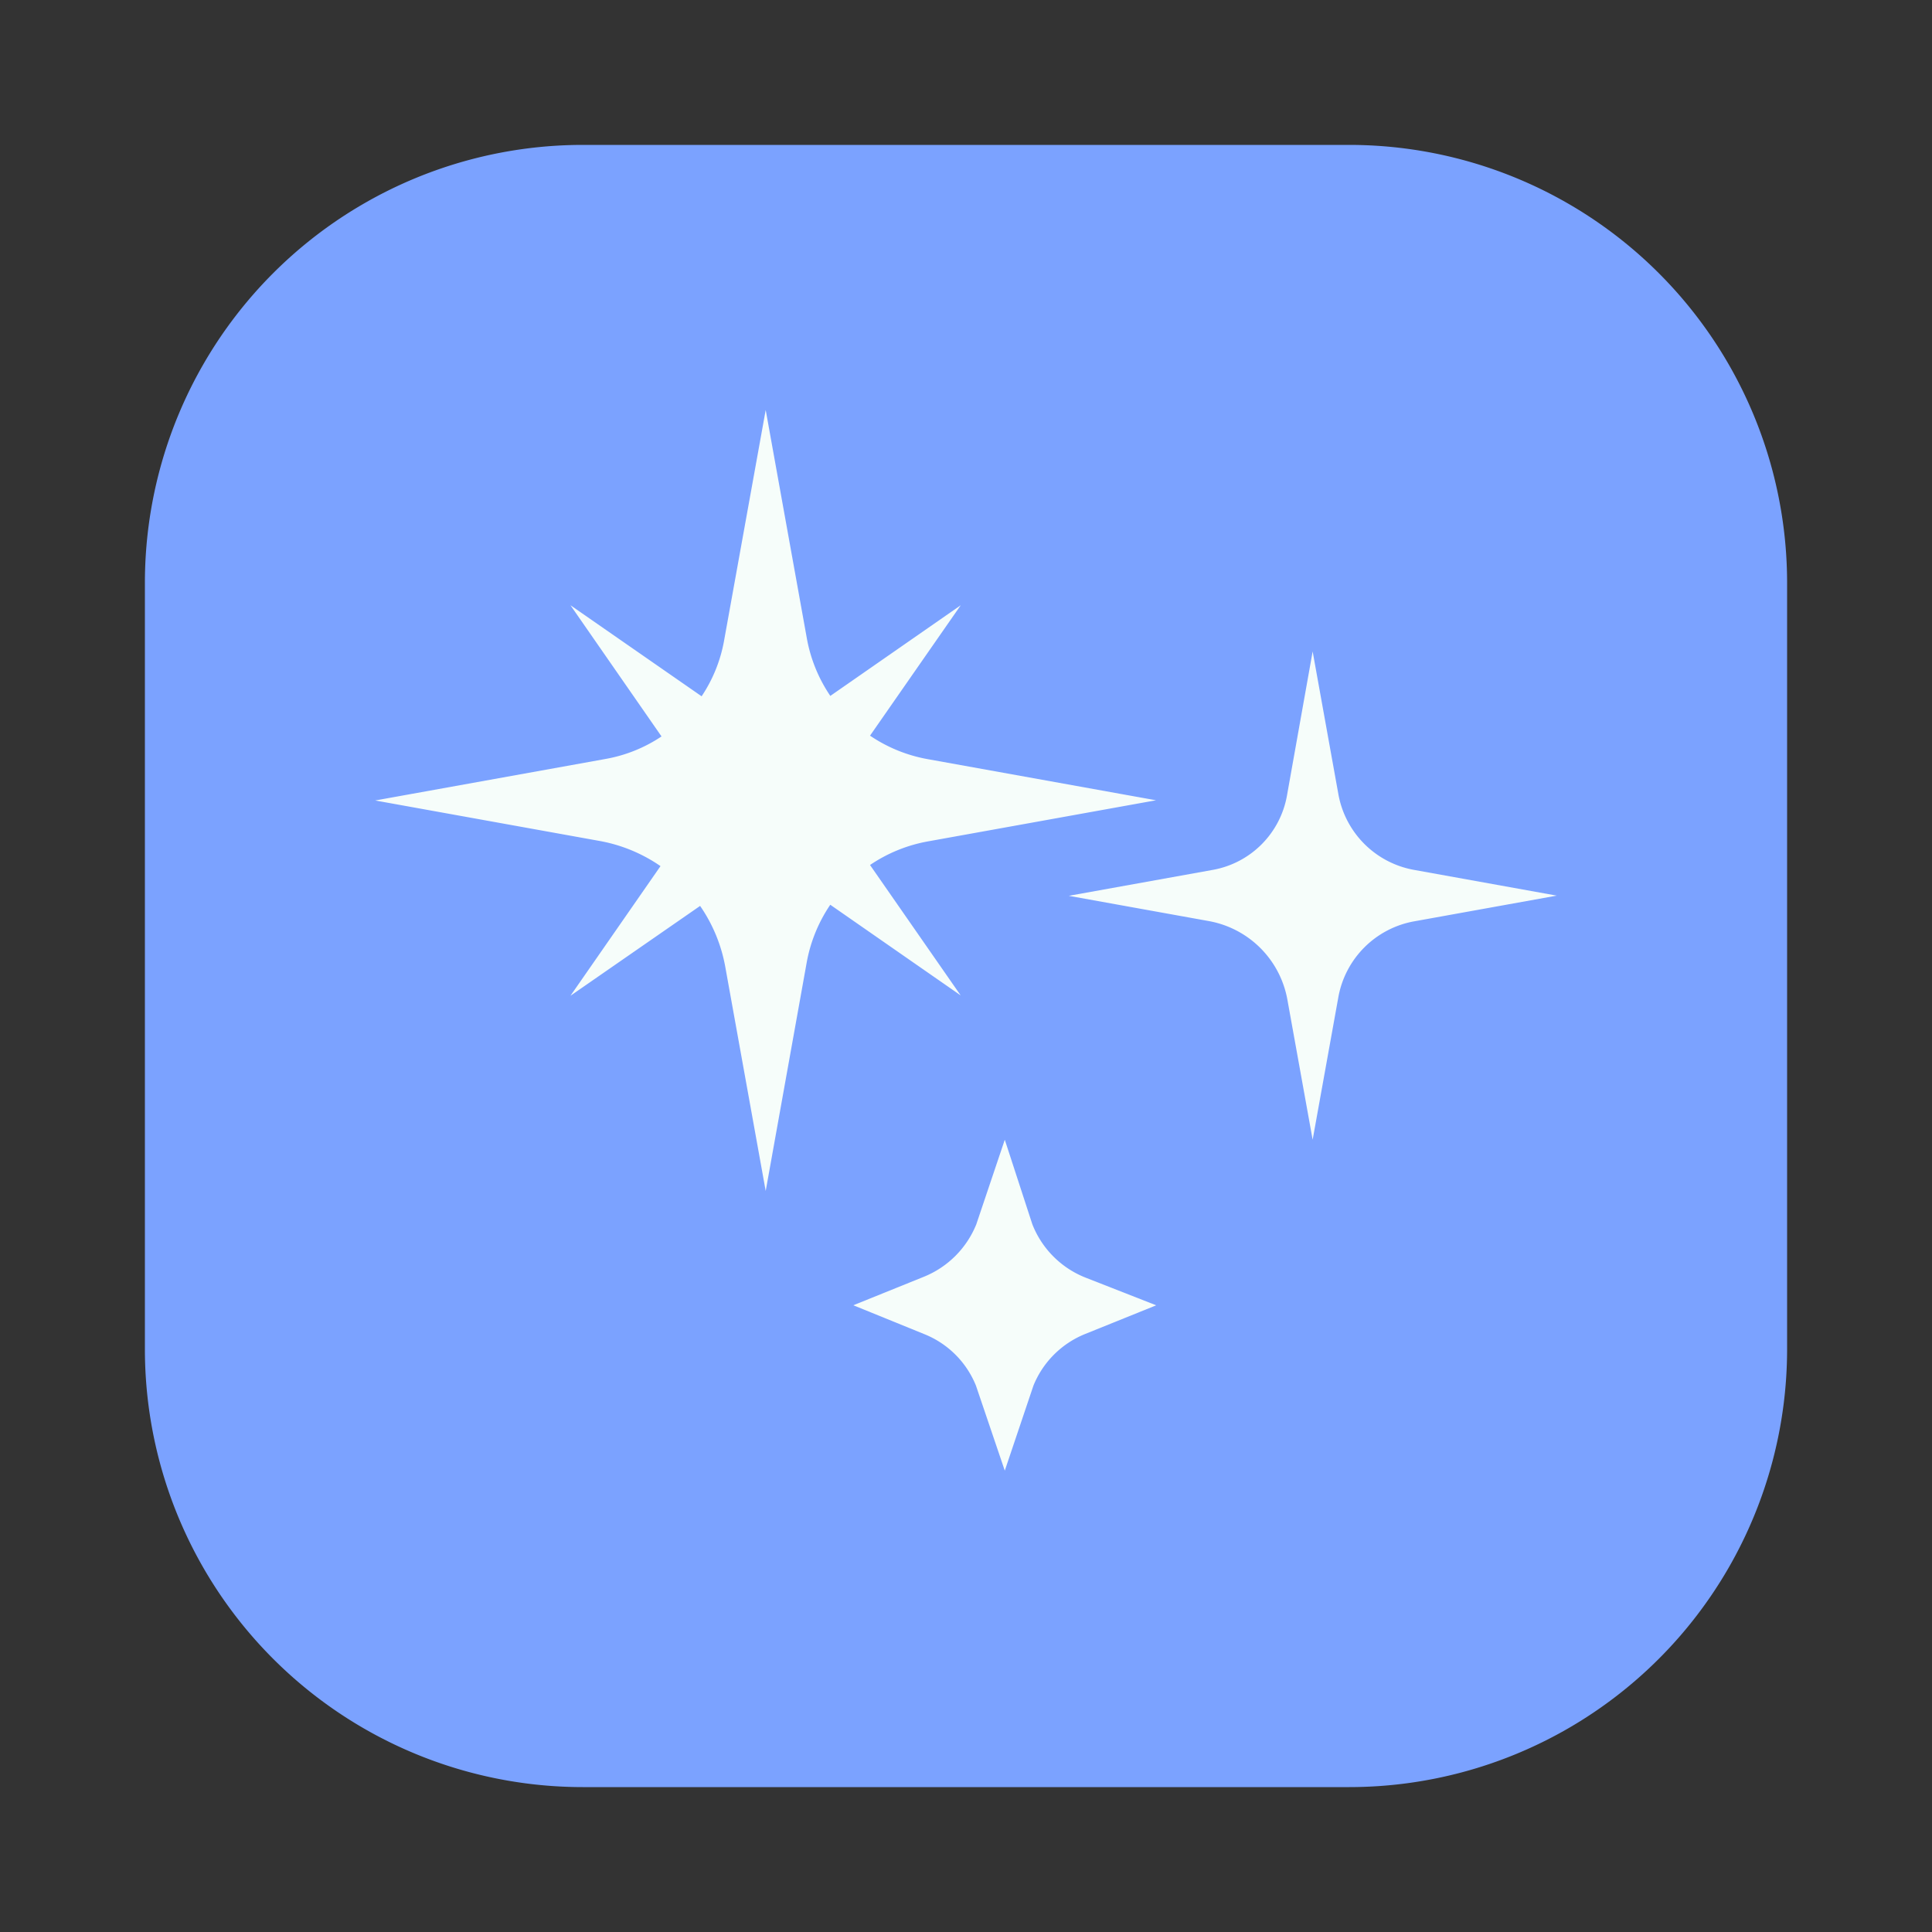 <svg xmlns="http://www.w3.org/2000/svg" width="40" height="40" viewBox="0 0 40 40">
  <rect x="0" y="0" width="40" height="40" fill="#333333" stroke="none"/>
  <g id="그룹_33717" data-name="그룹 33717" transform="translate(-30 -64)">
    <rect id="사각형_10579" data-name="사각형 10579" width="40" height="40" transform="translate(30 64)" fill="#fff" opacity="0"/>
    <g id="그룹_33460" data-name="그룹 33460" transform="translate(-778 -1468)">
      <path id="패스_24012" data-name="패스 24012" d="M24.932,34H9.067A9.067,9.067,0,0,1,0,24.932V9.068A9.067,9.067,0,0,1,9.067,0H24.932A9.068,9.068,0,0,1,34,9.068V24.932A9.068,9.068,0,0,1,24.932,34" transform="translate(811 1535)" fill="#7ba2ff"/>
      <g id="그룹_33396" data-name="그룹 33396" transform="translate(815.768 1540.488)">
        <path id="합치기_23" data-name="합치기 23" d="M12.438,20.2a1.923,1.923,0,0,0-1.064-1.064l-1.475-.6,1.461-.59a1.965,1.965,0,0,0,1.085-1.085l.59-1.752.57,1.749a1.954,1.954,0,0,0,1.108,1.108l1.457.571-1.469.593A1.938,1.938,0,0,0,13.628,20.2l-.593,1.76Zm-5.19-8.671a3.222,3.222,0,0,0-.521-1.261L4.043,12.128,5.907,9.444a3.222,3.222,0,0,0-1.261-.521L0,8.085l4.777-.861a3.03,3.03,0,0,0,1.151-.465L4.043,4.043,6.758,5.928a3.03,3.03,0,0,0,.465-1.151L8.085,0l.852,4.729A3.1,3.1,0,0,0,9.423,5.92l2.7-1.877-1.878,2.7a3.1,3.1,0,0,0,1.192.486l4.729.852-4.721.851a3.114,3.114,0,0,0-1.2.489l1.877,2.7-2.7-1.877a3.114,3.114,0,0,0-.489,1.2L8.085,16.17Zm11.638.68a2.017,2.017,0,0,0-1.626-1.627l-2.9-.523,2.987-.538a1.9,1.9,0,0,0,1.529-1.53L19.409,5l.533,2.957a1.941,1.941,0,0,0,1.565,1.565l2.956.533-2.951.532a1.946,1.946,0,0,0-1.571,1.571l-.532,2.951Z" transform="translate(0 0)" fill="#f6fdfa"/>
      </g>
    </g>
  </g>
</svg>
